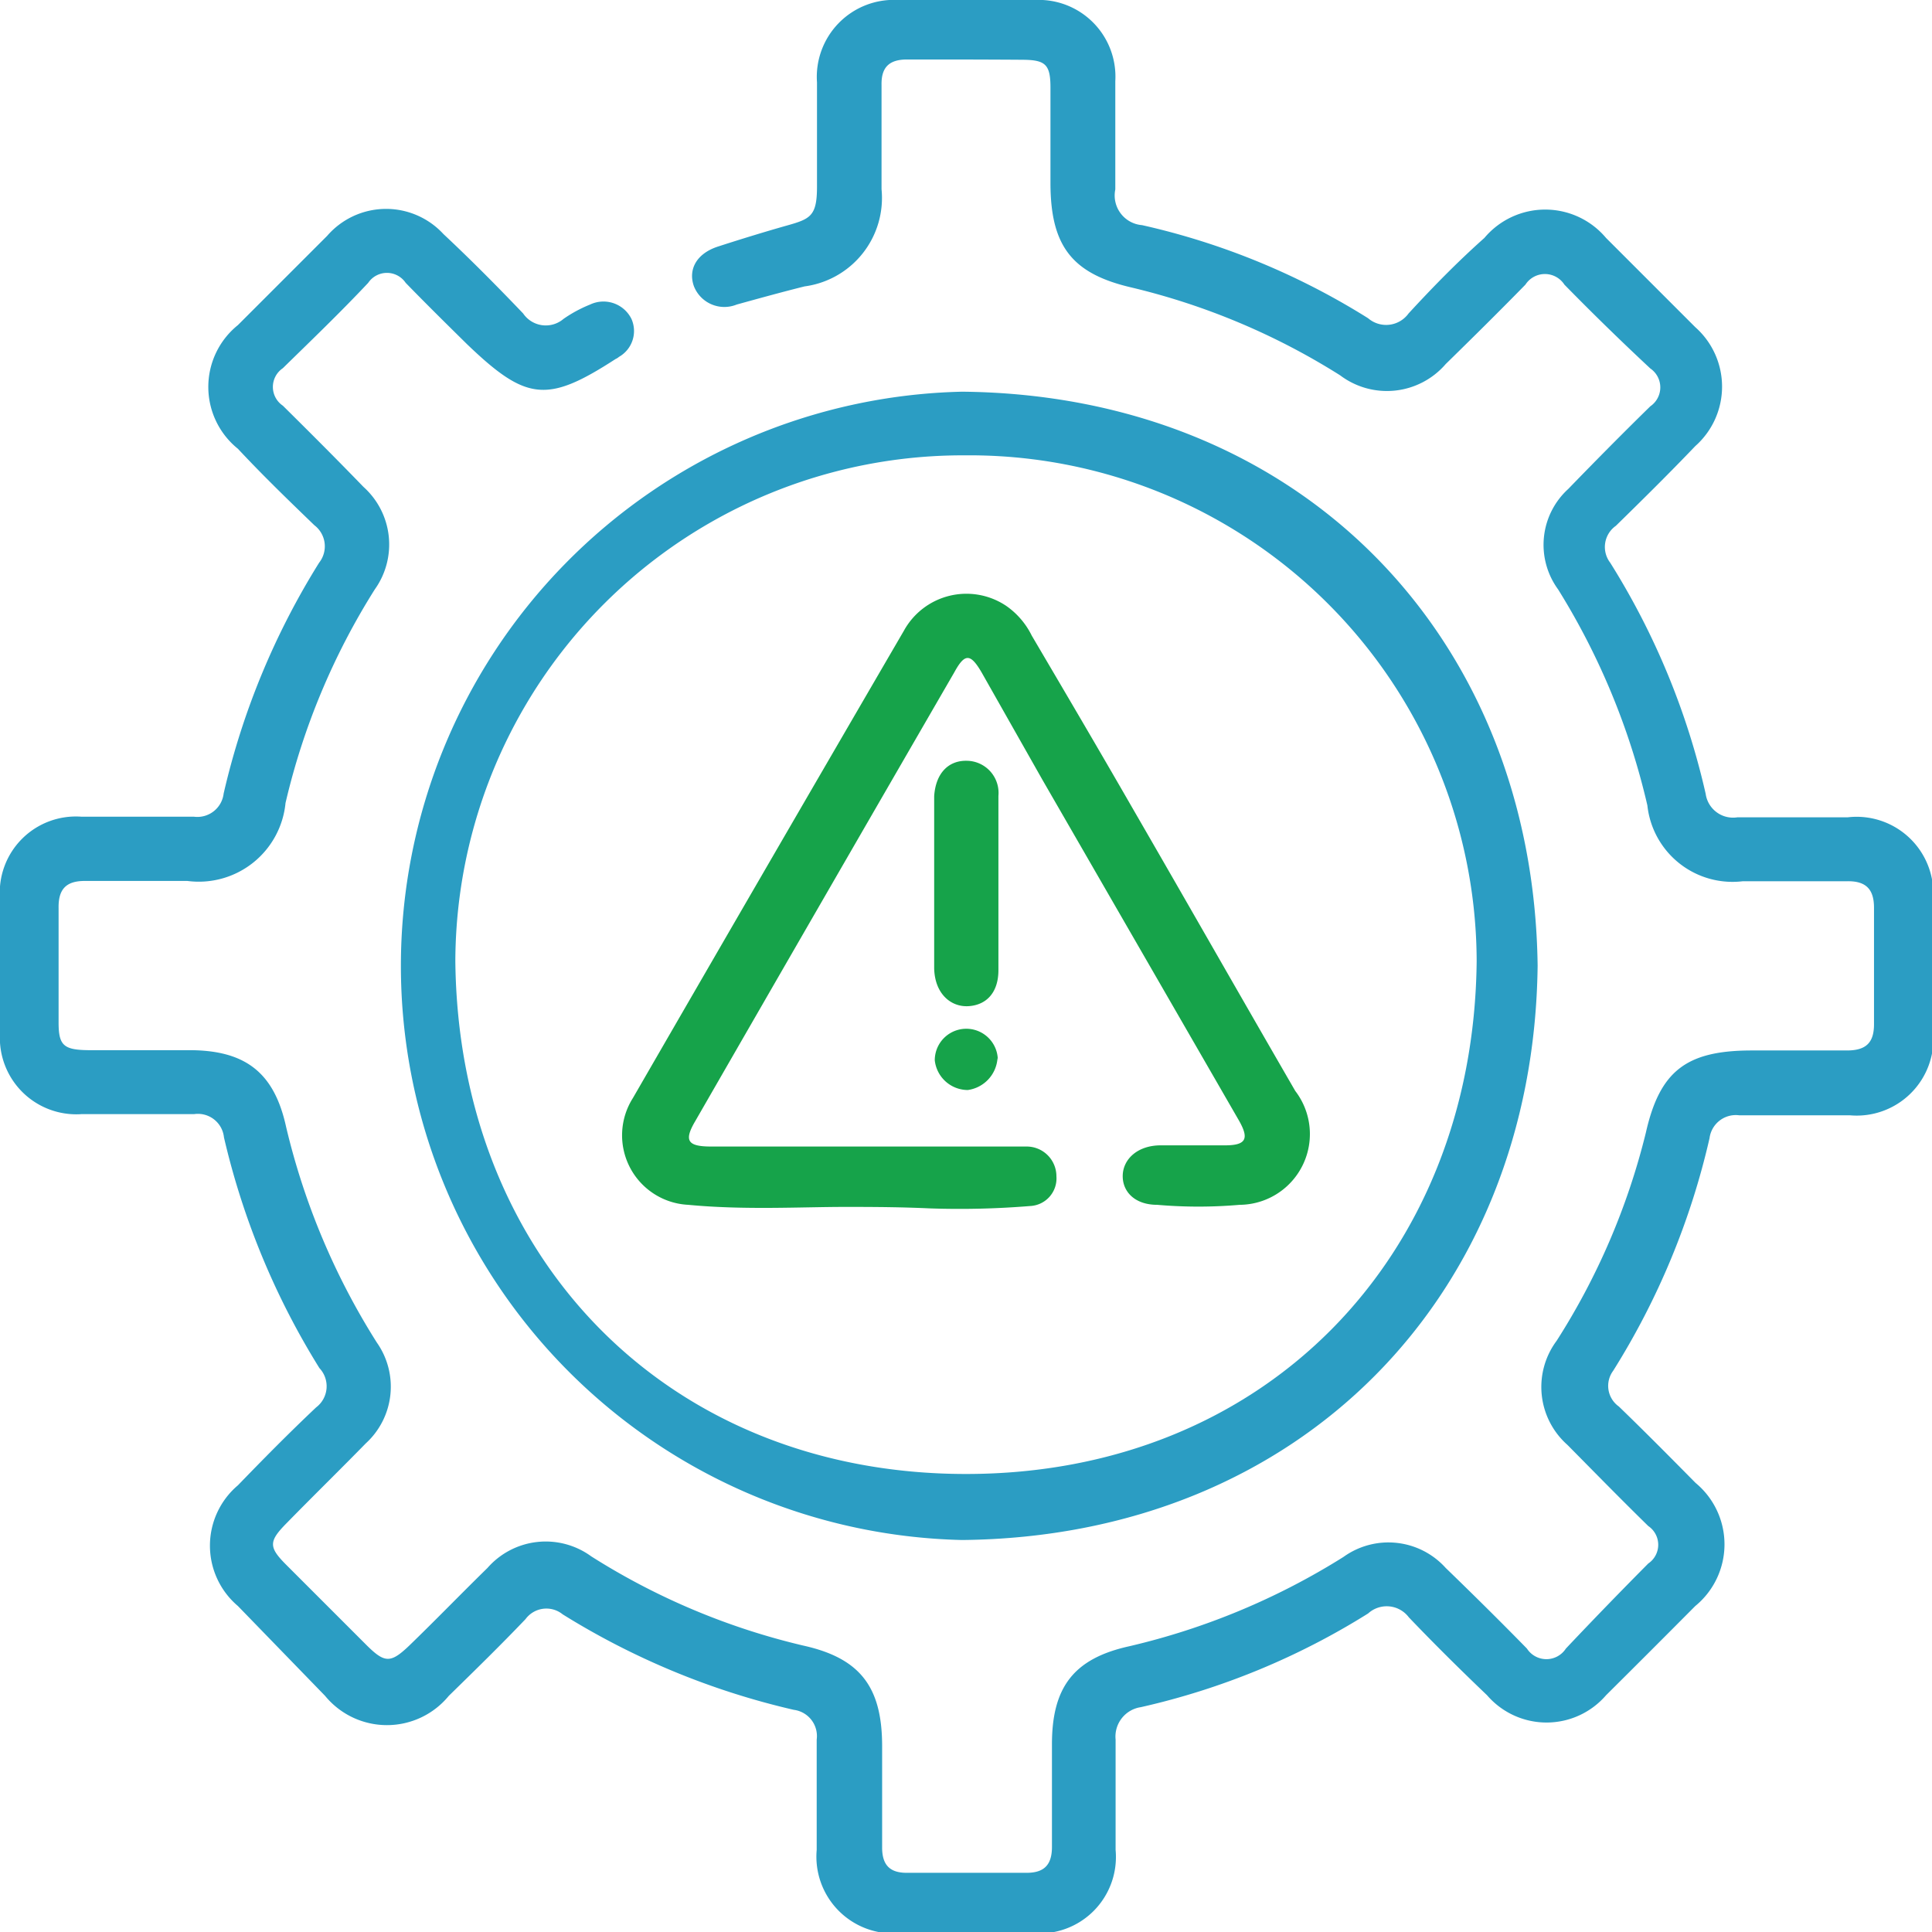 <svg xmlns="http://www.w3.org/2000/svg" viewBox="0 0 64.96 64.96"><defs><style>.cls-1{fill:#2b9dc3;}.cls-2{fill:#16a34a;}</style></defs><g id="Layer_2" data-name="Layer 2"><g id="Layer_1-2" data-name="Layer 1"><path class="cls-1" d="M32.5,0h2.29A2.58,2.58,0,0,1,37.5,2.73c0,1.21,0,2.43,0,3.64a1,1,0,0,0,.9,1.2A24.32,24.32,0,0,1,46,10.7a.93.93,0,0,0,1.36-.16C48.17,9.66,49,8.81,49.91,8A2.67,2.67,0,0,1,54,8l3,3a2.67,2.67,0,0,1,0,4c-.87.91-1.77,1.8-2.67,2.68a.87.87,0,0,0-.19,1.24,25,25,0,0,1,3.21,7.77.93.93,0,0,0,1.07.79c1.23,0,2.47,0,3.71,0A2.58,2.58,0,0,1,65,30.2q0,2.27,0,4.53a2.58,2.58,0,0,1-2.8,2.77c-1.24,0-2.48,0-3.72,0a.89.89,0,0,0-1,.77,25.3,25.3,0,0,1-3.24,7.82.85.85,0,0,0,.19,1.2c.87.84,1.73,1.71,2.58,2.57A2.68,2.68,0,0,1,57,54q-1.5,1.51-3,3a2.64,2.64,0,0,1-4,0c-.89-.85-1.78-1.73-2.63-2.62A.93.93,0,0,0,46,54.25a24.59,24.59,0,0,1-7.64,3.15,1,1,0,0,0-.85,1.09c0,1.24,0,2.47,0,3.71A2.57,2.57,0,0,1,34.75,65H30.23a2.58,2.58,0,0,1-2.77-2.8c0-1.24,0-2.48,0-3.71a.89.89,0,0,0-.77-1,25.55,25.55,0,0,1-7.77-3.21.87.87,0,0,0-1.25.16c-.84.88-1.71,1.73-2.58,2.58a2.69,2.69,0,0,1-4.16,0L8,54a2.66,2.66,0,0,1,0-4.06c.86-.89,1.73-1.77,2.63-2.62A.89.89,0,0,0,10.74,46a25.64,25.64,0,0,1-3.21-7.76.88.88,0,0,0-1-.78c-1.26,0-2.52,0-3.78,0A2.57,2.57,0,0,1,0,34.74c0-1.51,0-3,0-4.52a2.56,2.56,0,0,1,2.74-2.76c1.26,0,2.52,0,3.78,0a.89.89,0,0,0,1-.78,25.39,25.39,0,0,1,3.21-7.76.89.89,0,0,0-.16-1.26C9.7,16.82,8.85,16,8,15.09a2.67,2.67,0,0,1,0-4.16l3-3a2.62,2.62,0,0,1,3.91-.06c.92.86,1.81,1.76,2.68,2.67a.92.92,0,0,0,1.36.18,4.51,4.51,0,0,1,.89-.48,1.05,1.05,0,0,1,1.39.48A1,1,0,0,1,20.81,12a.41.41,0,0,1-.11.07c-2.3,1.49-3,1.42-5-.5-.69-.68-1.38-1.36-2.06-2.06a.76.76,0,0,0-1.26,0c-.94,1-1.9,1.92-2.87,2.87a.76.76,0,0,0,0,1.26c.91.9,1.82,1.81,2.71,2.73a2.6,2.6,0,0,1,.38,3.45,23.43,23.43,0,0,0-3,7.18,2.93,2.93,0,0,1-3.3,2.62c-1.15,0-2.3,0-3.45,0-.64,0-.89.29-.88.91,0,1.28,0,2.56,0,3.85,0,.77.17.92,1,.93H6.36c1.89,0,2.86.75,3.26,2.58a23.78,23.78,0,0,0,3.05,7.25,2.58,2.58,0,0,1-.37,3.39c-.88.9-1.78,1.78-2.67,2.69-.6.61-.6.8,0,1.4l2.72,2.72c.59.58.79.58,1.4,0,.89-.86,1.75-1.75,2.64-2.62a2.6,2.6,0,0,1,3.49-.39,23.25,23.25,0,0,0,7.13,3c1.9.42,2.64,1.38,2.65,3.34q0,1.73,0,3.45c0,.6.27.86.86.85h4c.6,0,.85-.28.85-.87,0-1.15,0-2.3,0-3.45,0-1.93.74-2.89,2.61-3.3a23.61,23.61,0,0,0,7.19-3,2.59,2.59,0,0,1,3.44.37c.92.89,1.83,1.79,2.73,2.71a.78.78,0,0,0,1.31,0Q54,54,55.42,52.57a.76.76,0,0,0,0-1.26c-.92-.9-1.82-1.82-2.72-2.73a2.6,2.6,0,0,1-.36-3.5,23.29,23.29,0,0,0,3-7c.47-2.08,1.37-2.75,3.52-2.76,1.08,0,2.16,0,3.24,0,.63,0,.91-.25.91-.88,0-1.31,0-2.61,0-3.92,0-.62-.27-.9-.9-.89q-1.76,0-3.51,0a2.88,2.88,0,0,1-3.21-2.55,23.92,23.92,0,0,0-3-7.26,2.54,2.54,0,0,1,.34-3.38c.91-.94,1.83-1.87,2.76-2.78a.77.77,0,0,0,0-1.27Q54,11,52.6,9.57a.78.78,0,0,0-1.31,0c-.88.9-1.78,1.79-2.68,2.67a2.61,2.61,0,0,1-3.55.38,23.22,23.22,0,0,0-7-2.95c-2-.46-2.73-1.38-2.74-3.48,0-1.08,0-2.16,0-3.24,0-.77-.16-.93-.9-.94C33.11,2,31.8,2,30.5,2c-.59,0-.87.25-.86.85q0,1.75,0,3.51a3,3,0,0,1-2.59,3.27c-.76.19-1.52.4-2.28.61a1.1,1.1,0,0,1-1.44-.62c-.2-.57.1-1.1.81-1.33s1.55-.49,2.33-.71,1-.32,1-1.3c0-1.17,0-2.34,0-3.51A2.59,2.59,0,0,1,30.2,0Z"/><path class="cls-1" d="M51.7,32.47c-.13,11.11-8,19.2-19.35,19.31a19.31,19.31,0,0,1,0-38.61C43.75,13.28,51.56,21.43,51.7,32.47ZM32.45,15.31a17.06,17.06,0,0,0-17.14,17c.1,10,7.15,17.25,17.17,17.25s17.07-7.26,17.17-17.24A17.05,17.05,0,0,0,32.45,15.31Z"/><path class="cls-2" d="M28.45,40.58c-1.53,0-3.43.11-5.31-.07a2.34,2.34,0,0,1-1.86-3.59q4.54-7.86,9.11-15.71a2.4,2.4,0,0,1,3.44-.84,2.63,2.63,0,0,1,.86,1c1.13,1.92,2.26,3.84,3.37,5.77,1.84,3.18,3.65,6.36,5.49,9.54a2.38,2.38,0,0,1-1.87,3.83,16,16,0,0,1-2.77,0c-.77,0-1.18-.46-1.16-1s.5-1,1.28-1,1.44,0,2.16,0,.81-.23.47-.83L35.05,26.22,33,22.6c-.37-.63-.56-.64-.91,0q-4.37,7.55-8.71,15.09c-.39.66-.27.86.53.86h9.93c.23,0,.45,0,.68,0a1,1,0,0,1,1,1,.93.93,0,0,1-.88,1,29.17,29.17,0,0,1-3.37.08C30.38,40.59,29.59,40.58,28.45,40.58Z"/><path class="cls-2" d="M33.57,29.79c0,.94,0,1.88,0,2.83,0,.75-.4,1.17-1,1.21s-1.14-.42-1.16-1.27c0-1.48,0-3,0-4.44,0-.45,0-.9,0-1.35.05-.77.48-1.21,1.11-1.19a1.08,1.08,0,0,1,1.05,1.18c0,1,0,2,0,3Z"/><path class="cls-2" d="M33.54,35.57a1.16,1.16,0,0,1-1,1.08,1.12,1.12,0,0,1-1.11-1,1.06,1.06,0,0,1,2.12,0Z"/></g></g></svg>